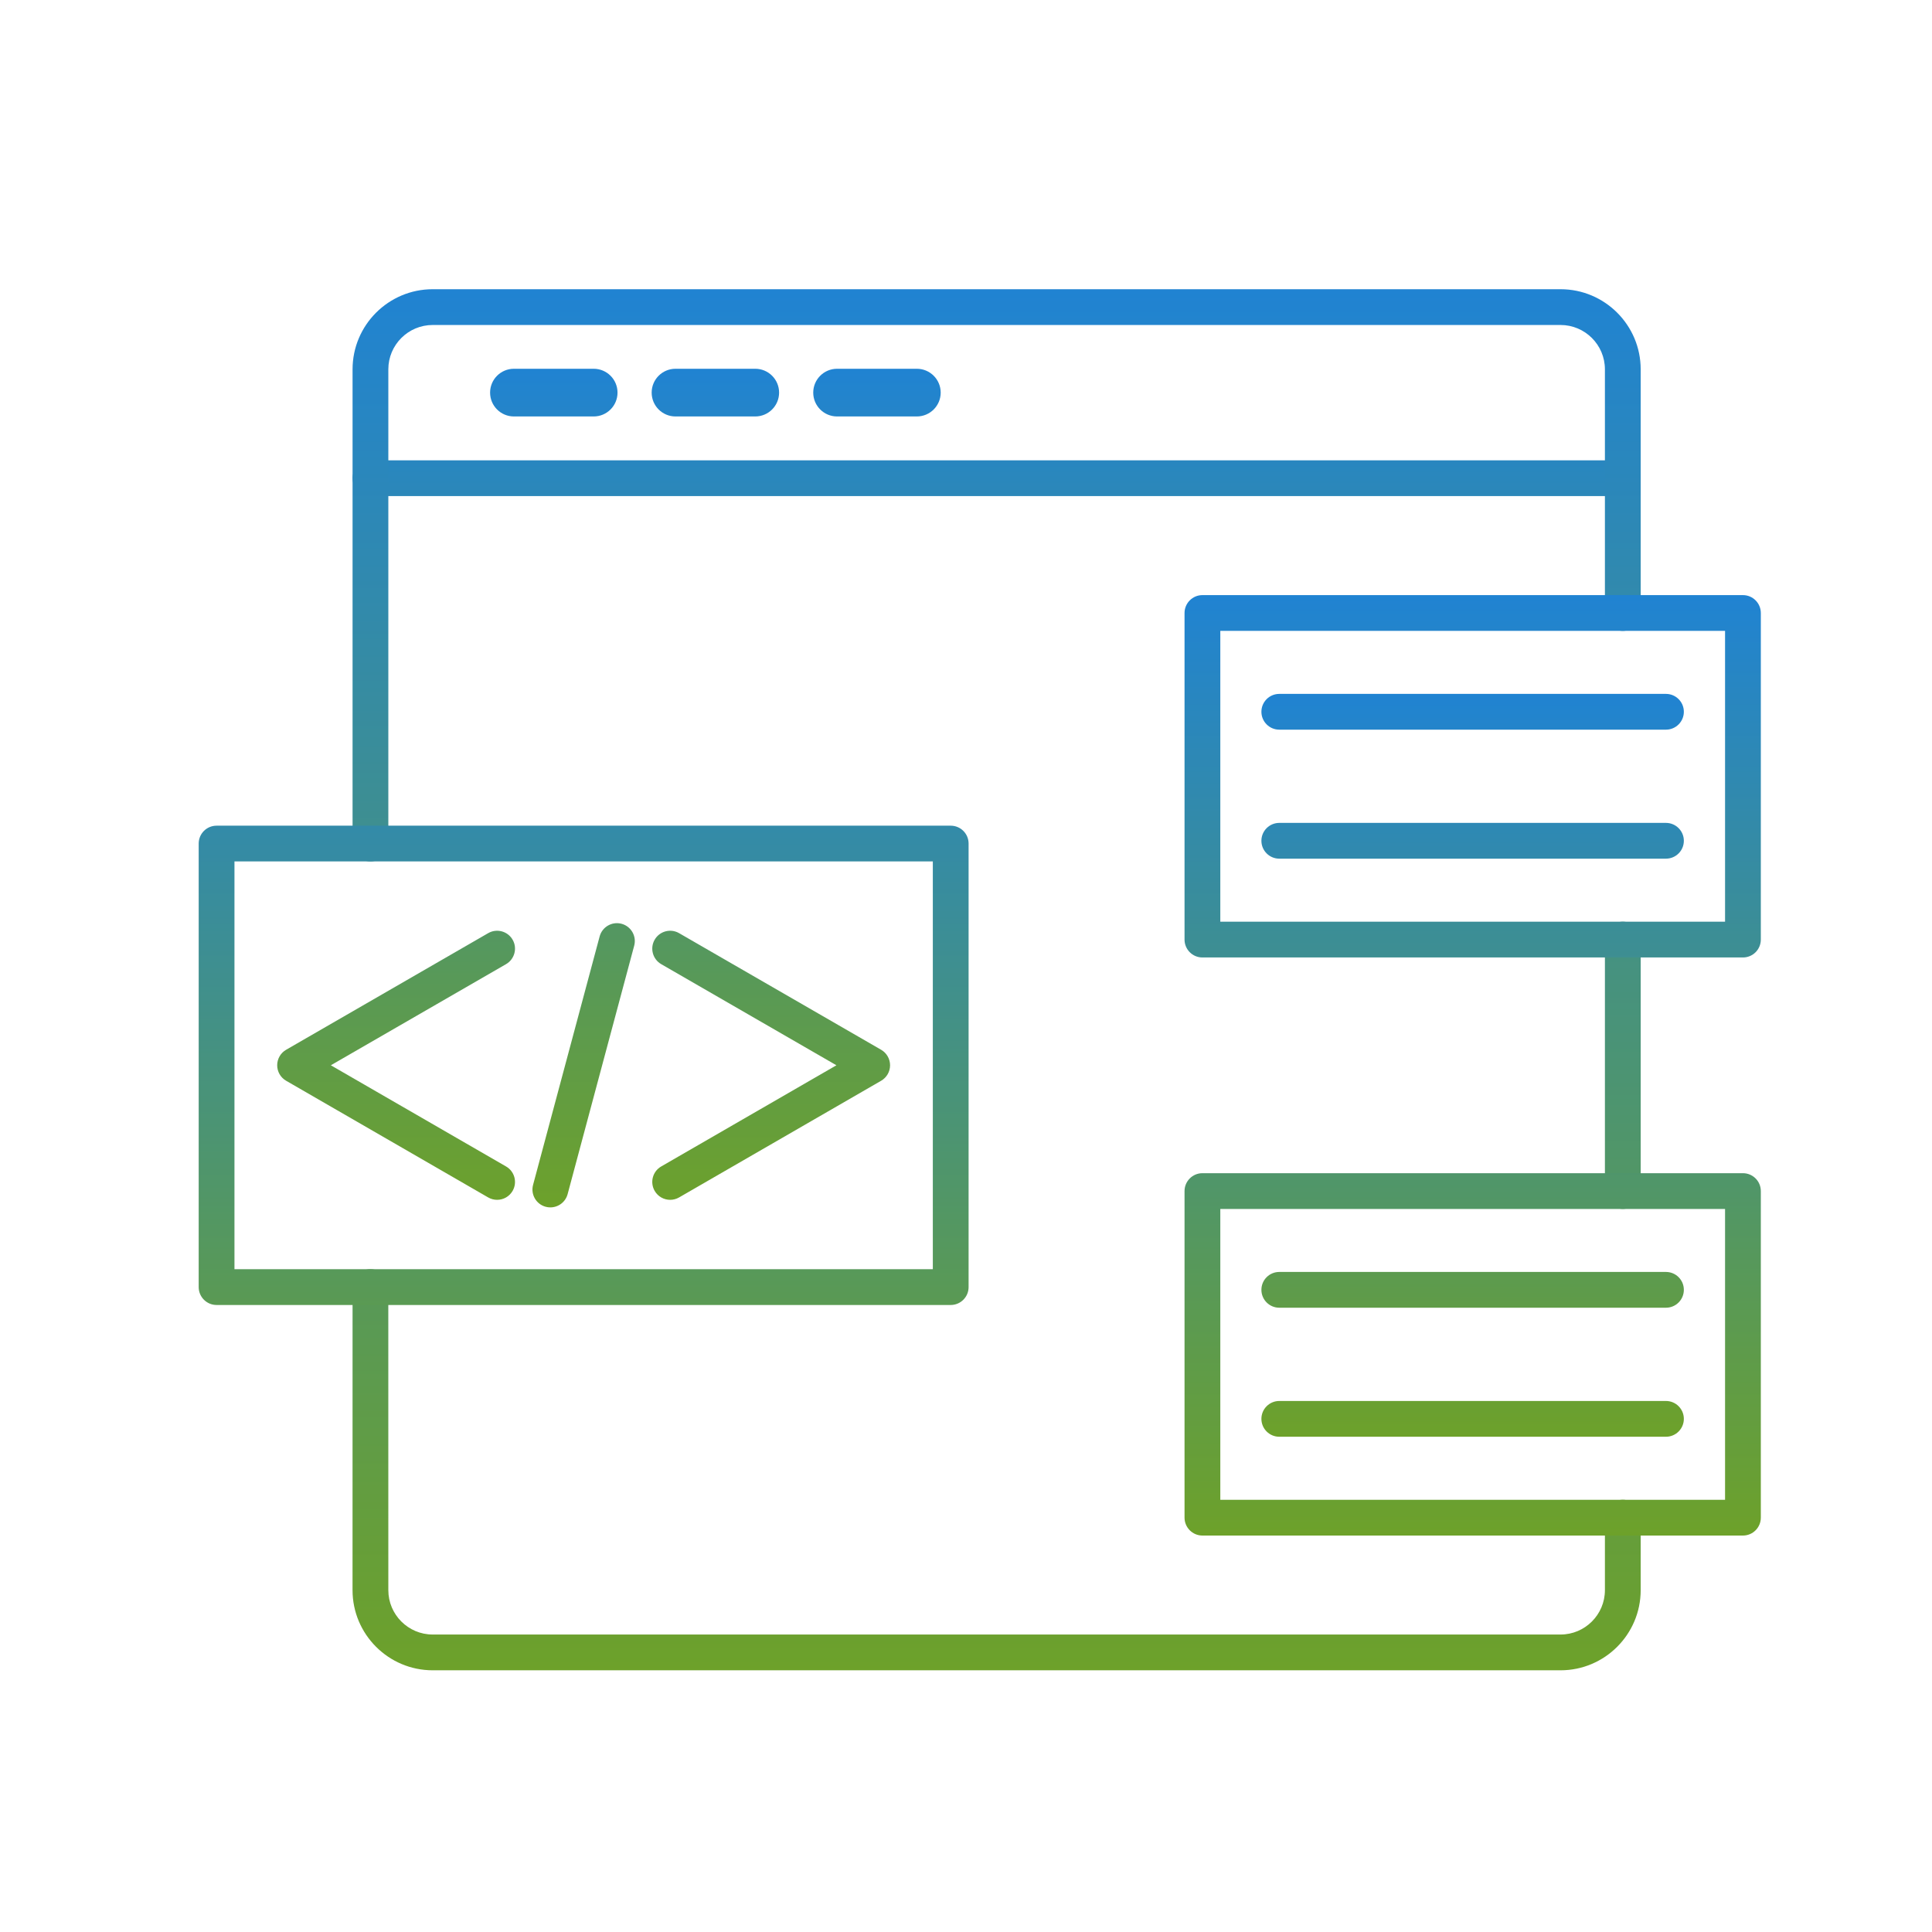 <svg width="70" height="70" viewBox="0 0 70 70" fill="none" xmlns="http://www.w3.org/2000/svg">
<path fill-rule="evenodd" clip-rule="evenodd" d="M19.94 43.746C19.885 43.746 19.828 43.74 19.772 43.724C19.427 43.632 19.221 43.276 19.314 42.931L21.726 33.929C21.819 33.583 22.174 33.378 22.52 33.47C22.866 33.563 23.071 33.918 22.978 34.264L20.566 43.266C20.488 43.556 20.227 43.746 19.94 43.746ZM18.011 43.472C17.901 43.472 17.789 43.444 17.687 43.385L10.367 39.158C10.166 39.042 10.043 38.829 10.043 38.597C10.043 38.366 10.166 38.151 10.367 38.035L17.687 33.81C17.997 33.631 18.394 33.737 18.573 34.047C18.752 34.356 18.645 34.754 18.335 34.933L11.987 38.597L18.335 42.263C18.645 42.441 18.752 42.837 18.573 43.148C18.453 43.356 18.235 43.472 18.011 43.472ZM24.281 43.472C24.057 43.472 23.84 43.356 23.72 43.148C23.541 42.837 23.647 42.441 23.957 42.263L30.305 38.597L23.957 34.933C23.647 34.754 23.541 34.356 23.72 34.047C23.898 33.737 24.295 33.631 24.605 33.81L31.925 38.035C32.126 38.151 32.249 38.366 32.249 38.597C32.249 38.829 32.126 39.042 31.925 39.158L24.605 43.385C24.503 43.444 24.391 43.472 24.281 43.472ZM58.797 17.974H13.422C13.064 17.974 12.774 17.684 12.774 17.326C12.774 16.968 13.064 16.678 13.422 16.678H58.797C59.155 16.678 59.445 16.968 59.445 17.326C59.445 17.684 59.155 17.974 58.797 17.974ZM21.51 15.089H18.621C18.143 15.089 17.757 14.703 17.757 14.225C17.757 13.748 18.143 13.361 18.621 13.361L21.51 13.361C21.987 13.361 22.374 13.748 22.374 14.225C22.374 14.702 21.987 15.089 21.51 15.089ZM27.364 15.089H24.475C23.998 15.089 23.611 14.703 23.611 14.225C23.611 13.748 23.998 13.361 24.475 13.361L27.364 13.361C27.841 13.361 28.228 13.748 28.228 14.225C28.228 14.702 27.841 15.089 27.364 15.089ZM33.218 15.089H30.329C29.852 15.089 29.465 14.703 29.465 14.225C29.465 13.748 29.852 13.361 30.329 13.361L33.218 13.361C33.696 13.361 34.083 13.748 34.083 14.225C34.083 14.702 33.696 15.089 33.218 15.089Z" fill="url(#paint0_linear_2815_82)"/>
<path fill-rule="evenodd" clip-rule="evenodd" d="M13.422 31.212C13.064 31.212 12.774 30.921 12.774 30.564L12.774 13.381C12.774 11.78 14.076 10.479 15.677 10.479H56.542C58.143 10.479 59.445 11.78 59.445 13.381V22.21C59.445 22.567 59.155 22.858 58.797 22.858C58.439 22.858 58.149 22.567 58.149 22.21V13.381C58.149 12.496 57.428 11.775 56.542 11.775H15.677C14.79 11.775 14.07 12.496 14.07 13.381L14.07 30.564C14.07 30.921 13.78 31.212 13.422 31.212ZM58.797 43.802C58.439 43.802 58.149 43.512 58.149 43.154V34.042C58.149 33.684 58.439 33.394 58.797 33.394C59.155 33.394 59.445 33.684 59.445 34.042V43.154C59.445 43.512 59.155 43.802 58.797 43.802ZM56.542 60.518H15.677C14.076 60.518 12.773 59.215 12.773 57.614L12.774 46.633C12.774 46.275 13.064 45.985 13.421 45.985C13.779 45.985 14.069 46.275 14.069 46.633L14.07 57.614C14.07 58.5 14.79 59.222 15.677 59.222H56.542C57.428 59.222 58.149 58.5 58.149 57.614V54.987C58.149 54.628 58.439 54.339 58.797 54.339C59.155 54.339 59.445 54.628 59.445 54.987V57.614C59.445 59.215 58.143 60.518 56.542 60.518Z" fill="url(#paint1_linear_2815_82)"/>
<path fill-rule="evenodd" clip-rule="evenodd" d="M8.495 45.986H33.798V31.211H8.495V45.986ZM34.446 47.282H7.847C7.489 47.282 7.199 46.992 7.199 46.634V30.564C7.199 30.205 7.489 29.916 7.847 29.916H34.446C34.804 29.916 35.094 30.205 35.094 30.564V46.634C35.094 46.992 34.804 47.282 34.446 47.282ZM44.214 33.395H62.502V22.858H44.214V33.395ZM63.15 34.691H43.566C43.208 34.691 42.918 34.401 42.918 34.043V22.211C42.918 21.853 43.208 21.562 43.566 21.562H63.15C63.508 21.562 63.798 21.853 63.798 22.211V34.043C63.798 34.401 63.508 34.691 63.15 34.691ZM44.214 54.34H62.502V43.803H44.214V54.34ZM63.15 55.636H43.566C43.208 55.636 42.918 55.345 42.918 54.987V43.155C42.918 42.797 43.208 42.507 43.566 42.507L63.15 42.507C63.508 42.507 63.798 42.797 63.798 43.155V54.987C63.798 55.345 63.508 55.636 63.15 55.636Z" fill="url(#paint2_linear_2815_82)"/>
<path fill-rule="evenodd" clip-rule="evenodd" d="M60.361 26.437H46.351C45.993 26.437 45.703 26.146 45.703 25.789C45.703 25.431 45.993 25.141 46.351 25.141L60.361 25.141C60.719 25.141 61.009 25.431 61.009 25.789C61.009 26.146 60.719 26.437 60.361 26.437ZM60.361 31.111H46.351C45.993 31.111 45.703 30.821 45.703 30.463C45.703 30.105 45.993 29.815 46.351 29.815H60.361C60.719 29.815 61.009 30.106 61.009 30.463C61.009 30.821 60.719 31.111 60.361 31.111ZM60.361 47.381H46.351C45.993 47.381 45.703 47.091 45.703 46.733C45.703 46.374 45.993 46.085 46.351 46.085H60.361C60.719 46.085 61.009 46.374 61.009 46.733C61.009 47.091 60.719 47.381 60.361 47.381ZM60.361 52.056H46.351C45.993 52.056 45.703 51.766 45.703 51.408C45.703 51.05 45.993 50.76 46.351 50.76H60.361C60.719 50.76 61.009 51.05 61.009 51.408C61.009 51.766 60.719 52.056 60.361 52.056Z" fill="url(#paint3_linear_2815_82)"/>
<defs>
<linearGradient id="paint0_linear_2815_82" x1="34.744" y1="13.361" x2="34.744" y2="43.746" gradientUnits="userSpaceOnUse">
<stop stop-color="#2083D2"/>
<stop offset="1" stop-color="#6DA12A"/>
</linearGradient>
<linearGradient id="paint1_linear_2815_82" x1="36.109" y1="10.479" x2="36.109" y2="60.518" gradientUnits="userSpaceOnUse">
<stop stop-color="#2083D2"/>
<stop offset="1" stop-color="#6DA12A"/>
</linearGradient>
<linearGradient id="paint2_linear_2815_82" x1="35.499" y1="21.562" x2="35.499" y2="55.636" gradientUnits="userSpaceOnUse">
<stop stop-color="#2083D2"/>
<stop offset="1" stop-color="#6DA12A"/>
</linearGradient>
<linearGradient id="paint3_linear_2815_82" x1="53.356" y1="25.141" x2="53.356" y2="52.056" gradientUnits="userSpaceOnUse">
<stop stop-color="#2083D2"/>
<stop offset="1" stop-color="#6DA12A"/>
</linearGradient>
</defs>
</svg>
